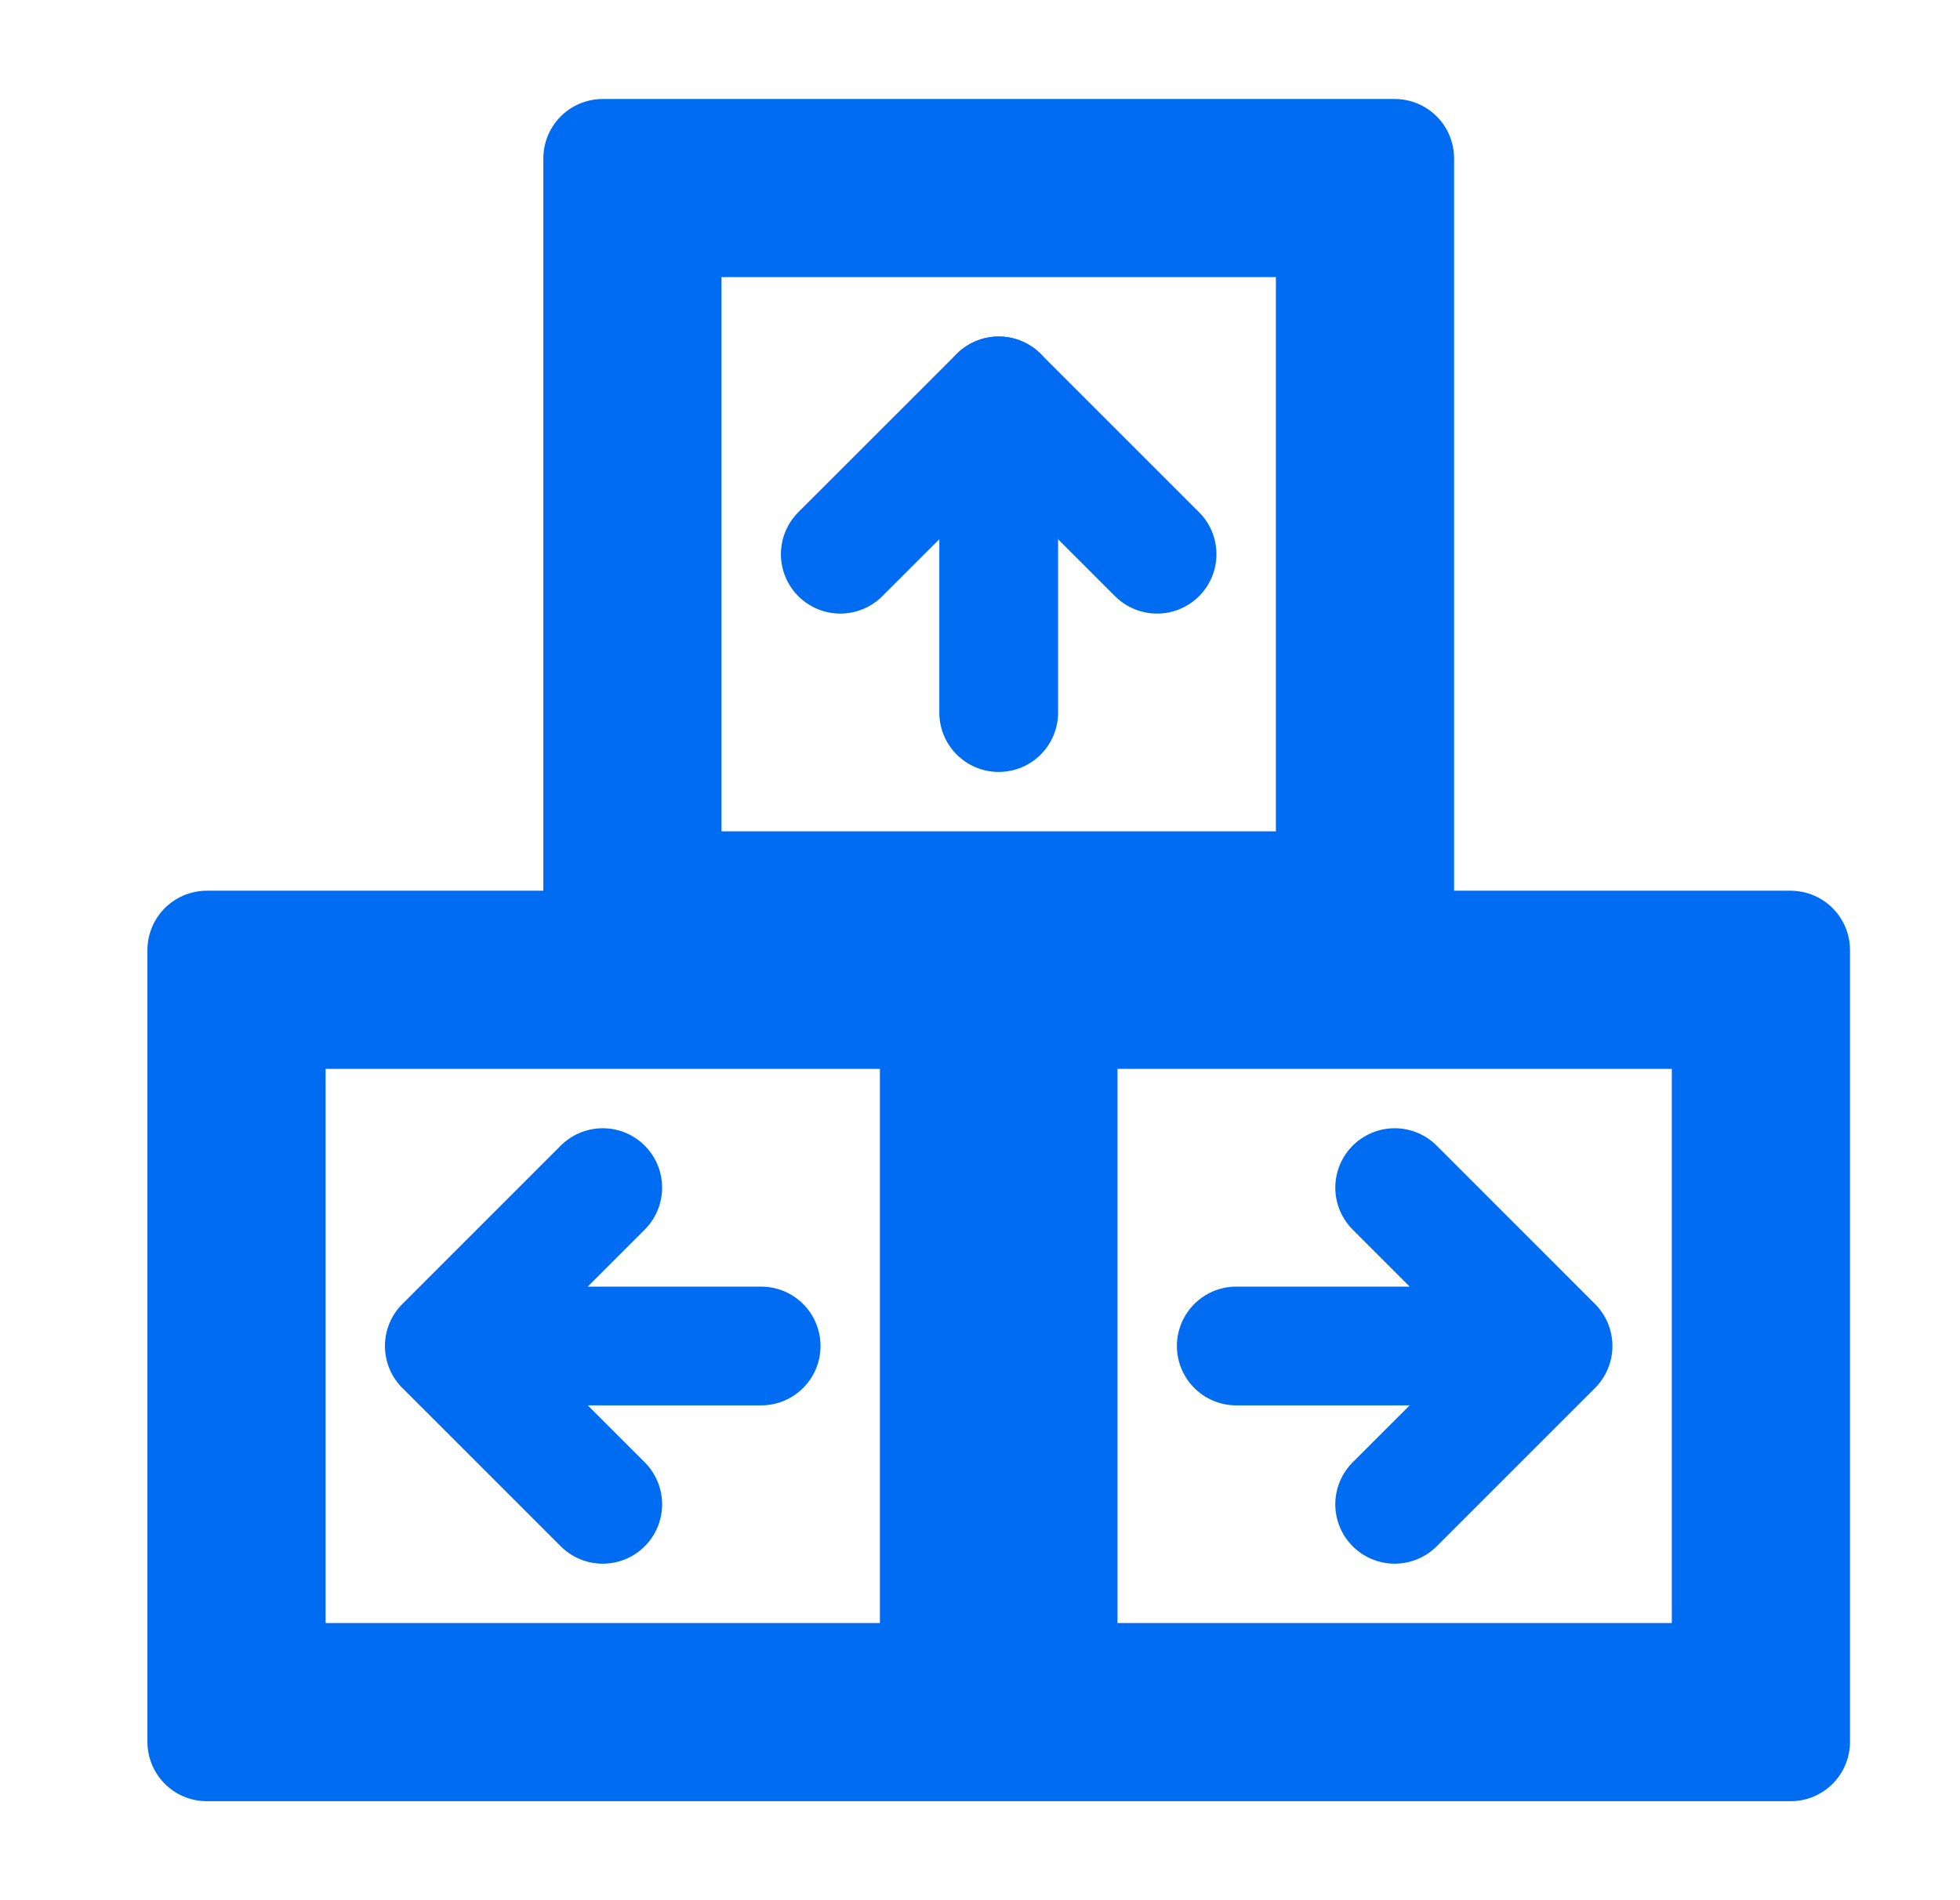 <svg width="33" height="32" fill="none" xmlns="http://www.w3.org/2000/svg"><path d="M24.482 17h4.666v11.333H17.815V17h6.666Zm-8.667 0v11.333H4.482V17h11.333Zm-4.667-2V3.667h11.334V15H11.148Z" stroke="#006CF2" stroke-width="2"/><path d="M16.815 16H3.482v13.333h13.333m0-13.333v13.333m0-13.333h13.333v13.333H16.815m0-22.666V12m-6.667-9.333h13.334V16H10.148V2.667Z" stroke="#006CF2" stroke-width="2" stroke-linecap="round" stroke-linejoin="round"/><path d="m14.148 9.333 2.667-2.666 2.666 2.666m-12 13.334h5.334m-5.333 0 2.666 2.666m-2.666-2.666L10.148 20m16 2.667h-5.333m5.333 0L23.482 20m2.666 2.667-2.666 2.666" stroke="#006CF2" stroke-width="2" stroke-linecap="round" stroke-linejoin="round"/></svg>